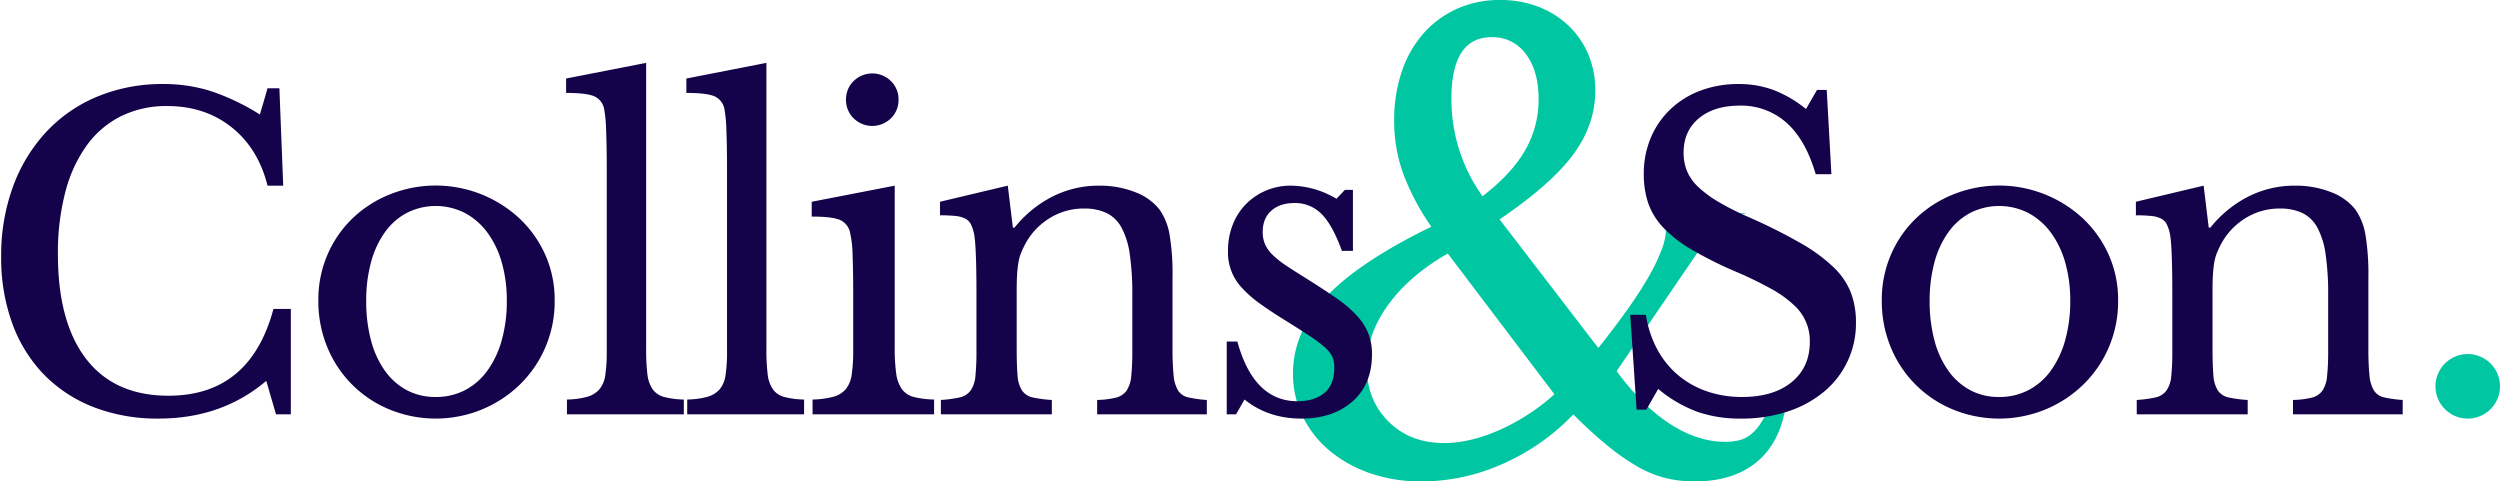 <svg xmlns="http://www.w3.org/2000/svg" width="1071.425" height="206.329" viewBox="0 0 1071.425 206.329"><g id="Group_190" data-name="Group 190" transform="translate(-88.8 -228)"><path id="Union_18" data-name="Union 18" d="M159.709,204.892a46.783,46.783,0,0,1-11.884-4.832,95.388,95.388,0,0,1-12.8-8.879A192.8,192.8,0,0,1,120.14,177.6a94.614,94.614,0,0,1-30.165,21.155,85.342,85.342,0,0,1-34.867,7.574,66.292,66.292,0,0,1-22.07-3.526,55.053,55.053,0,0,1-17.368-9.663A44.642,44.642,0,0,1,4.179,178.513,41.109,41.109,0,0,1,0,160.1q0-17.759,14.1-32.777T59.287,97.157A102.025,102.025,0,0,1,47.142,74.174a66.871,66.871,0,0,1-3.787-22.461,64.555,64.555,0,0,1,3.264-21.024,47.575,47.575,0,0,1,9.272-16.323A42.214,42.214,0,0,1,70.256,3.787,44.405,44.405,0,0,1,88.8,0a44.971,44.971,0,0,1,16.323,2.873,38.75,38.75,0,0,1,12.928,8.1,36.548,36.548,0,0,1,8.488,12.275,39.6,39.6,0,0,1,3,15.671q0,14.626-9.533,27.423T88.538,94.023l42.31,55.108q6.268-7.835,11.623-15.278t9.272-14.1a81.778,81.778,0,0,0,6.007-12.145,26.442,26.442,0,0,0,2.09-8.879,6.214,6.214,0,0,0-3.787-6.007c-2.525-1.219,40.83-1.61,38.131-1.175A24.83,24.83,0,0,0,187,93.762a24.23,24.23,0,0,0-5.876,4.179,34.811,34.811,0,0,0-5.354,6.79l-37.087,54.325q10.97,14.886,22.853,22.591t23.637,7.7a24.909,24.909,0,0,0,6.007-.652,13.148,13.148,0,0,0,4.832-2.351,19.52,19.52,0,0,0,4.179-4.571,53.874,53.874,0,0,0,4.048-7.312l6.53,1.828q-2.873,14.626-12.8,22.331t-25.856,7.7A52.086,52.086,0,0,1,159.709,204.892ZM40.743,130.718Q31.6,143.385,31.6,156.966q0,14.364,9.272,23.637t23.9,9.272q10.969,0,23.505-5.486a90.9,90.9,0,0,0,23.767-15.409L66.338,108.649Q49.884,118.052,40.743,130.718ZM67.9,42.31A71.088,71.088,0,0,0,81.225,84.1Q93.761,74.434,99.508,64.38a43.213,43.213,0,0,0,5.746-21.808q0-12.276-5.485-19.458a17.481,17.481,0,0,0-14.626-7.182Q67.906,15.932,67.9,42.31ZM489.63,165.564a13.828,13.828,0,1,1,13.828,13.828A13.827,13.827,0,0,1,489.63,165.564Z" transform="translate(642.94 228)" fill="#00c7a1"></path><path id="Union_19" data-name="Union 19" d="M836.925,148.734a48.668,48.668,0,0,1-26.952-26.5,51.43,51.43,0,0,1-3.993-20.418,48.574,48.574,0,0,1,3.993-19.783,47.71,47.71,0,0,1,10.89-15.608,49.7,49.7,0,0,1,16.061-10.163A52.778,52.778,0,0,1,892.1,66.608a48.459,48.459,0,0,1,11.07,15.518,47.019,47.019,0,0,1,4.084,19.692,49.588,49.588,0,0,1-15.154,36.3,51.506,51.506,0,0,1-16.244,10.527,52.184,52.184,0,0,1-38.931.091ZM844,64.248a27.287,27.287,0,0,0-9.438,8.259,39.638,39.638,0,0,0-5.989,12.885A62.109,62.109,0,0,0,826.489,102a64.623,64.623,0,0,0,2.088,17.061,39.569,39.569,0,0,0,5.989,12.977,27.566,27.566,0,0,0,9.347,8.258,25.811,25.811,0,0,0,12.341,2.9,26.891,26.891,0,0,0,12.523-2.9,27.5,27.5,0,0,0,9.62-8.349,40.831,40.831,0,0,0,6.17-13.067A61.318,61.318,0,0,0,886.745,102a58.679,58.679,0,0,0-2.178-16.517,39.939,39.939,0,0,0-6.17-12.794,28.784,28.784,0,0,0-9.62-8.349A27.488,27.488,0,0,0,844,64.248Zm-117.064,85.3a57.292,57.292,0,0,1-16.787-9.8l-5.082,8.893H700.9l-2.723-40.655h6.715a45.2,45.2,0,0,0,4.81,14.7,38.176,38.176,0,0,0,8.893,11.072,38.7,38.7,0,0,0,12.341,6.987,45.51,45.51,0,0,0,15.155,2.45q13.43,0,21.235-6.352t7.8-17.242a20.457,20.457,0,0,0-6.716-15.7,47.393,47.393,0,0,0-9.71-6.987,160.748,160.748,0,0,0-15.335-7.442,170.648,170.648,0,0,1-18.876-9.437A54.373,54.373,0,0,1,712.33,70.6a29.5,29.5,0,0,1-6.443-10.436,38.633,38.633,0,0,1-1.906-12.614,39.194,39.194,0,0,1,2.995-15.427,36.1,36.1,0,0,1,8.439-12.251A37.987,37.987,0,0,1,728.3,11.887a45.861,45.861,0,0,1,16.334-2.813,42.729,42.729,0,0,1,14.882,2.541,51.116,51.116,0,0,1,13.976,8.167l4.718-8.167h4.174l2,36.117h-6.715Q773.311,32.85,765.053,25.59a29.073,29.073,0,0,0-19.873-7.26q-11.071,0-17.605,5.445t-6.534,14.7a20.624,20.624,0,0,0,1.452,7.894,20.046,20.046,0,0,0,4.719,6.716,47.374,47.374,0,0,0,8.53,6.352,117.977,117.977,0,0,0,13.068,6.625,238.189,238.189,0,0,1,22.324,11.161A71.579,71.579,0,0,1,785.29,87.571a30.771,30.771,0,0,1,7.441,10.889,35.706,35.706,0,0,1,2.178,12.8,37.953,37.953,0,0,1-13.794,29.765,47.191,47.191,0,0,1-15.608,8.44,63.427,63.427,0,0,1-19.965,2.995A55.857,55.857,0,0,1,726.939,149.551Zm-194.075-5.264-3.629,6.353h-3.993V119.423h4.537q7.078,25.591,25.772,25.59,7.259,0,11.525-3.539t4.265-10.8a11.728,11.728,0,0,0-.817-4.628,12.266,12.266,0,0,0-3.086-3.993,53.343,53.343,0,0,0-6.352-4.81q-4.084-2.722-10.8-6.9-6.17-3.811-10.708-7.079a49.934,49.934,0,0,1-7.623-6.624,22.018,22.018,0,0,1-6.171-16.062,30.057,30.057,0,0,1,2.088-11.344,26.06,26.06,0,0,1,5.717-8.8,26.751,26.751,0,0,1,8.53-5.717,27.034,27.034,0,0,1,10.709-2.088,38.622,38.622,0,0,1,19.419,5.626l3.631-3.811h3.448V80.583h-4.719q-3.993-11.07-8.711-15.79a15.791,15.791,0,0,0-11.616-4.719q-6.17,0-9.891,3.267t-3.72,9.076a13.2,13.2,0,0,0,1,5.354,14.8,14.8,0,0,0,3.176,4.446,37.578,37.578,0,0,0,5.536,4.447q3.358,2.269,8.076,5.172,7.8,4.9,13.34,8.712a53.924,53.924,0,0,1,8.984,7.532,25.789,25.789,0,0,1,5.082,7.714,23.8,23.8,0,0,1,1.633,9.074q0,12.887-8.348,20.236t-21.961,7.352Q543.028,152.455,532.865,144.287Zm-365.981,4.447a48.66,48.66,0,0,1-26.952-26.5,51.428,51.428,0,0,1-3.993-20.418,48.572,48.572,0,0,1,3.993-19.783,47.7,47.7,0,0,1,10.889-15.608,49.715,49.715,0,0,1,16.063-10.163,52.777,52.777,0,0,1,55.174,10.344,48.458,48.458,0,0,1,11.071,15.518,47.034,47.034,0,0,1,4.084,19.692,49.588,49.588,0,0,1-15.154,36.3,51.5,51.5,0,0,1-16.244,10.527,52.184,52.184,0,0,1-38.931.091Zm7.078-84.486a27.288,27.288,0,0,0-9.438,8.259,39.638,39.638,0,0,0-5.989,12.885A62.074,62.074,0,0,0,156.447,102a64.587,64.587,0,0,0,2.087,17.061,39.569,39.569,0,0,0,5.989,12.977,27.565,27.565,0,0,0,9.347,8.258,25.811,25.811,0,0,0,12.342,2.9,26.89,26.89,0,0,0,12.522-2.9,27.5,27.5,0,0,0,9.62-8.349,40.826,40.826,0,0,0,6.17-13.067A61.322,61.322,0,0,0,216.7,102a58.683,58.683,0,0,0-2.178-16.517,39.934,39.934,0,0,0-6.17-12.794,28.784,28.784,0,0,0-9.62-8.349,27.488,27.488,0,0,0-24.773-.092ZM39.656,147.554a60.226,60.226,0,0,1-21.235-13.883A61.512,61.512,0,0,1,4.81,111.8,81.461,81.461,0,0,1,0,83.124,85.544,85.544,0,0,1,5.082,53,69.325,69.325,0,0,1,19.328,29.583,62.933,62.933,0,0,1,41.289,14.429,72.412,72.412,0,0,1,69.512,9.075,66.749,66.749,0,0,1,90.021,12.16a97.811,97.811,0,0,1,20.871,9.982l3.267-11.253h5.083l1.634,41.743h-6.716q-3.992-15.972-15.427-25.046T71.146,18.512a43.629,43.629,0,0,0-19.783,4.356,40.531,40.531,0,0,0-14.7,12.523A59.661,59.661,0,0,0,27.5,55.356,102.771,102.771,0,0,0,24.32,82.035q0,29.221,12.159,44.92t35.21,15.7q35.029,0,45.011-37.206h7.441v45.192h-6.353L113.615,136.3q-19.058,16.152-46.1,16.153A75.393,75.393,0,0,1,39.656,147.554Zm942.555,3.086v-6.17a36.9,36.9,0,0,0,8.077-1,7.866,7.866,0,0,0,4.538-2.994,13.4,13.4,0,0,0,2-6.262,102.142,102.142,0,0,0,.454-10.8V99.459a117.23,117.23,0,0,0-1.09-17.424A34.009,34.009,0,0,0,992.647,70.6,14.586,14.586,0,0,0,986.2,64.34a22.169,22.169,0,0,0-9.619-1.906A27.64,27.64,0,0,0,961.611,66.7a29.23,29.23,0,0,0-10.617,11.707q-.907,1.815-1.543,3.448a19.259,19.259,0,0,0-1,3.812q-.363,2.176-.545,4.991t-.181,7.169v24.32q0,7.442.363,11.707A13.724,13.724,0,0,0,950,140.385a7.33,7.33,0,0,0,4.537,2.994,51.959,51.959,0,0,0,8.258,1.09v6.17H915.24v-6.17a51.23,51.23,0,0,0,8.077-1.09,7.877,7.877,0,0,0,4.628-2.9,12.577,12.577,0,0,0,2.087-6.171,101.706,101.706,0,0,0,.454-10.889V99.277q0-21.6-1.09-26.316a16.22,16.22,0,0,0-1.361-3.9,5.451,5.451,0,0,0-2.45-2.36,12.339,12.339,0,0,0-4.174-1.089,63.708,63.708,0,0,0-6.534-.272V59.53l29.038-6.9L946.094,70.6h.726a49.663,49.663,0,0,1,16.152-13.249,43.716,43.716,0,0,1,20.146-4.719,41.168,41.168,0,0,1,15.246,2.723,24,24,0,0,1,10.527,7.441,26.292,26.292,0,0,1,4.355,10.8,101.86,101.86,0,0,1,1.271,18.24v30.309a117,117,0,0,0,.453,11.707,15.233,15.233,0,0,0,1.906,6.534,6.967,6.967,0,0,0,4.446,2.994,50.555,50.555,0,0,0,7.9,1.09v6.17Zm-512.505,0v-6.17a36.9,36.9,0,0,0,8.077-1,7.859,7.859,0,0,0,4.537-2.994,13.394,13.394,0,0,0,2-6.262,102.184,102.184,0,0,0,.453-10.8V99.459a117.212,117.212,0,0,0-1.089-17.424A34.009,34.009,0,0,0,480.141,70.6,14.586,14.586,0,0,0,473.7,64.34a22.17,22.17,0,0,0-9.62-1.906A27.64,27.64,0,0,0,449.106,66.7a29.23,29.23,0,0,0-10.617,11.707q-.909,1.815-1.543,3.448a19.332,19.332,0,0,0-1,3.812q-.362,2.176-.544,4.991t-.181,7.169v24.32q0,7.442.363,11.707a13.725,13.725,0,0,0,1.905,6.534,7.331,7.331,0,0,0,4.538,2.994,51.923,51.923,0,0,0,8.258,1.09v6.17H402.734v-6.17a51.228,51.228,0,0,0,8.076-1.09,7.872,7.872,0,0,0,4.627-2.9,12.567,12.567,0,0,0,2.088-6.171,101.724,101.724,0,0,0,.453-10.889V99.277q0-21.6-1.089-26.316a16.165,16.165,0,0,0-1.362-3.9,5.442,5.442,0,0,0-2.449-2.36A12.336,12.336,0,0,0,408.9,65.61a63.687,63.687,0,0,0-6.534-.272V59.53l29.04-6.9L433.588,70.6h.725a49.665,49.665,0,0,1,16.153-13.249,43.715,43.715,0,0,1,20.146-4.719,41.171,41.171,0,0,1,15.246,2.723A24,24,0,0,1,496.384,62.8a26.281,26.281,0,0,1,4.356,10.8,101.994,101.994,0,0,1,1.27,18.24v30.309a116.938,116.938,0,0,0,.454,11.707,15.249,15.249,0,0,0,1.905,6.534,6.969,6.969,0,0,0,4.447,2.994,50.535,50.535,0,0,0,7.894,1.09v6.17Zm-121.964,0v-6.353a37.22,37.22,0,0,0,8.893-1.179,10.624,10.624,0,0,0,5.354-3.267,12.766,12.766,0,0,0,2.541-6.353,70.12,70.12,0,0,0,.635-10.436V99.822q0-10.526-.273-17.333a46.578,46.578,0,0,0-1-9.347,7.663,7.663,0,0,0-4.174-5.717q-3.267-1.543-12.342-1.543V59.53l35.573-6.9v69.149a80.537,80.537,0,0,0,.635,11.344,14.864,14.864,0,0,0,2.45,6.715,9.138,9.138,0,0,0,5.083,3.357,38.438,38.438,0,0,0,8.711,1.089v6.353Zm-53.721,0v-6.353a34.707,34.707,0,0,0,8.711-1.179,10.918,10.918,0,0,0,5.173-3.176,11.977,11.977,0,0,0,2.541-6.08,66.36,66.36,0,0,0,.635-10.255V45.373q0-9.8-.273-16.425a58.489,58.489,0,0,0-.817-8.984,7.365,7.365,0,0,0-4.265-5.626q-3.357-1.451-12.069-1.451V6.715L327.958,0V122.327A89.3,89.3,0,0,0,328.5,133.4a14.068,14.068,0,0,0,2.269,6.534,8.846,8.846,0,0,0,4.9,3.267,36.257,36.257,0,0,0,8.439,1.089v6.353Zm-51.544,0v-6.353a34.71,34.71,0,0,0,8.711-1.179,10.916,10.916,0,0,0,5.173-3.176,11.975,11.975,0,0,0,2.541-6.08,66.379,66.379,0,0,0,.635-10.255V45.373q0-9.8-.272-16.425a58.489,58.489,0,0,0-.817-8.984,7.364,7.364,0,0,0-4.264-5.626q-3.358-1.451-12.07-1.451V6.715L276.414,0V122.327a89.36,89.36,0,0,0,.544,11.071,14.07,14.07,0,0,0,2.269,6.534,8.848,8.848,0,0,0,4.9,3.267,36.278,36.278,0,0,0,8.44,1.089v6.353ZM365.346,23.776a10.862,10.862,0,0,1-3.267-7.986A10.863,10.863,0,0,1,365.346,7.8a11.395,11.395,0,0,1,15.972,0,10.867,10.867,0,0,1,3.267,7.986,10.866,10.866,0,0,1-3.267,7.986,11.395,11.395,0,0,1-15.972,0Z" transform="translate(89.3 254.937)" fill="#14034a" stroke="rgba(0,0,0,0)" stroke-miterlimit="10" stroke-width="1"></path></g></svg>